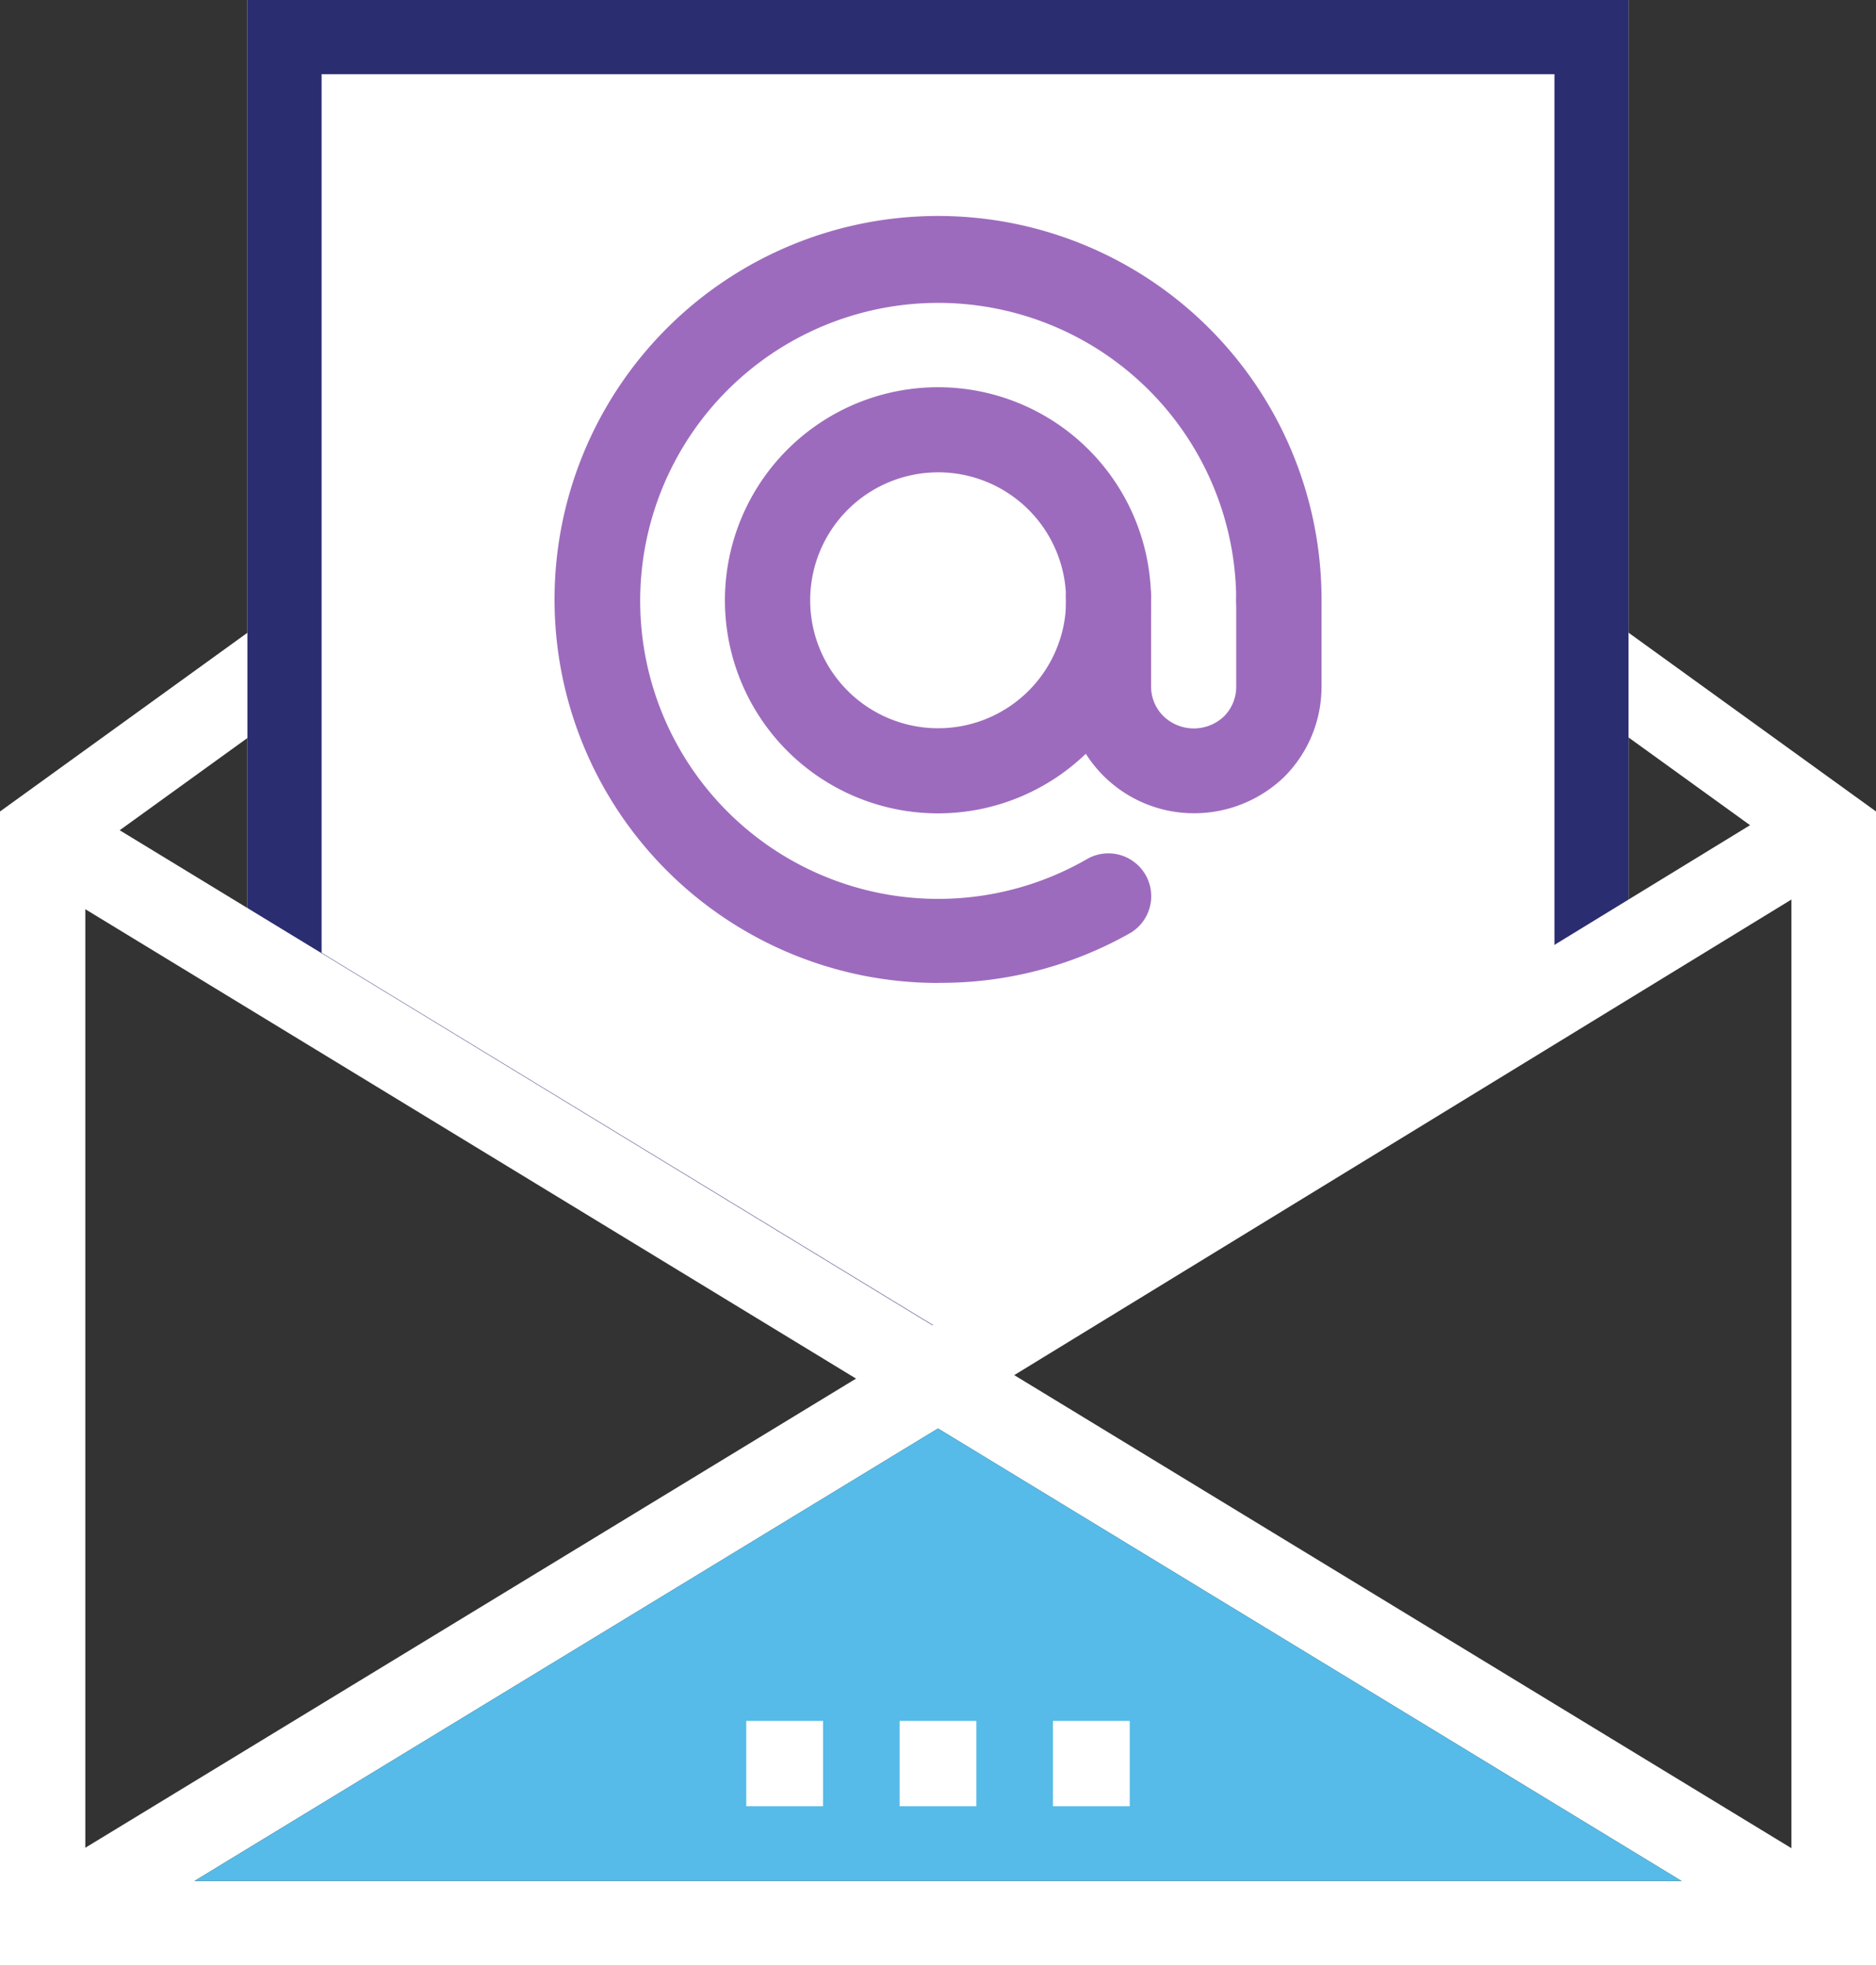 <?xml version="1.0" encoding="UTF-8"?>
<svg xmlns="http://www.w3.org/2000/svg" width="65.198" height="68.317" viewBox="0 0 65.198 68.317">
  <rect x="0" y="0" width="65.198" height="68.317" fill="#333333" stroke="none"/>
  <g id="Icon" transform="translate(0 0)">
    <path id="Path_2576" data-name="Path 2576" d="M2.965,32.285,32.612,10.874,62.259,32.285V67.939H2.965ZM0,30.77V70.884H65.2V30.77L32.6,7.22Z" transform="translate(0 -2.567)" fill="#fff"></path>
    <path id="Path_2577" data-name="Path 2577" d="M13.34,0V34.558l24,14.617,24-14.617V0Z" transform="translate(-4.742)" fill="#fff"></path>
    <path id="Path_2578" data-name="Path 2578" d="M15.919,33.115V2.578H58.765V33.115L37.341,46.159ZM13.34,0V34.565l24,14.611,24-14.611V0Z" transform="translate(-4.742 0)" fill="#2b2d71"></path>
    <rect id="Rectangle_2733" data-name="Rectangle 2733" width="36.305" height="2.954" transform="matrix(0.853, -0.522, 0.522, 0.853, 31.703, 46.498)" fill="#fff"></rect>
    <rect id="Rectangle_2734" data-name="Rectangle 2734" width="2.965" height="36.434" transform="translate(0.709 30.225) rotate(-58.656)" fill="#fff"></rect>
    <path id="Path_2579" data-name="Path 2579" d="M1.1,91.062l1.54,2.526L32.99,75.117l30.35,18.471,1.54-2.526L32.99,71.65Z" transform="translate(-0.391 -25.471)" fill="#fff"></path>
    <path id="Path_2580" data-name="Path 2580" d="M36.328,77.03,10.49,92.756H62.166Z" transform="translate(-3.729 -27.384)" fill="#56bbe8"></path>
    <g id="Group_5589" data-name="Group 5589">
      <path id="Path_2581" data-name="Path 2581" d="M43.228,38.3A13.328,13.328,0,1,1,56.557,24.968v.026a1.482,1.482,0,1,1-2.965,0v0a10.357,10.357,0,1,0-5.156,8.984,1.489,1.489,0,0,1,1.489,2.578,13.322,13.322,0,0,1-6.7,1.74" transform="translate(-10.629 -4.138)" fill="#9d6bbd"></path>
      <path id="Path_2582" data-name="Path 2582" d="M46.5,35.691A7.405,7.405,0,1,1,53.9,28.285,7.405,7.405,0,0,1,46.5,35.691m0-11.852a4.447,4.447,0,1,0,4.447,4.447A4.447,4.447,0,0,0,46.5,23.838Z" transform="translate(-13.896 -7.423)" fill="#9d6bbd"></path>
      <path id="Path_2583" data-name="Path 2583" d="M61.919,38.9a4.447,4.447,0,0,1-4.441-4.421V31.5a1.482,1.482,0,1,1,2.958-.2,1.409,1.409,0,0,1,0,.2v2.984a1.45,1.45,0,0,0,.432,1.044,1.522,1.522,0,0,0,2.108,0,1.457,1.457,0,0,0,.419-1.044V31.5a1.482,1.482,0,0,1,2.965,0v2.984a4.429,4.429,0,0,1-1.289,3.145A4.512,4.512,0,0,1,61.919,38.9" transform="translate(-20.432 -10.636)" fill="#9d6bbd"></path>
      <rect id="Rectangle_2735" data-name="Rectangle 2735" width="2.668" height="2.965" transform="translate(25.935 59.81)" fill="#fff"></rect>
      <rect id="Rectangle_2736" data-name="Rectangle 2736" width="2.668" height="2.965" transform="translate(31.265 59.81)" fill="#fff"></rect>
      <rect id="Rectangle_2737" data-name="Rectangle 2737" width="2.668" height="2.965" transform="translate(36.595 59.81)" fill="#fff"></rect>
    </g>
  </g>
</svg>
